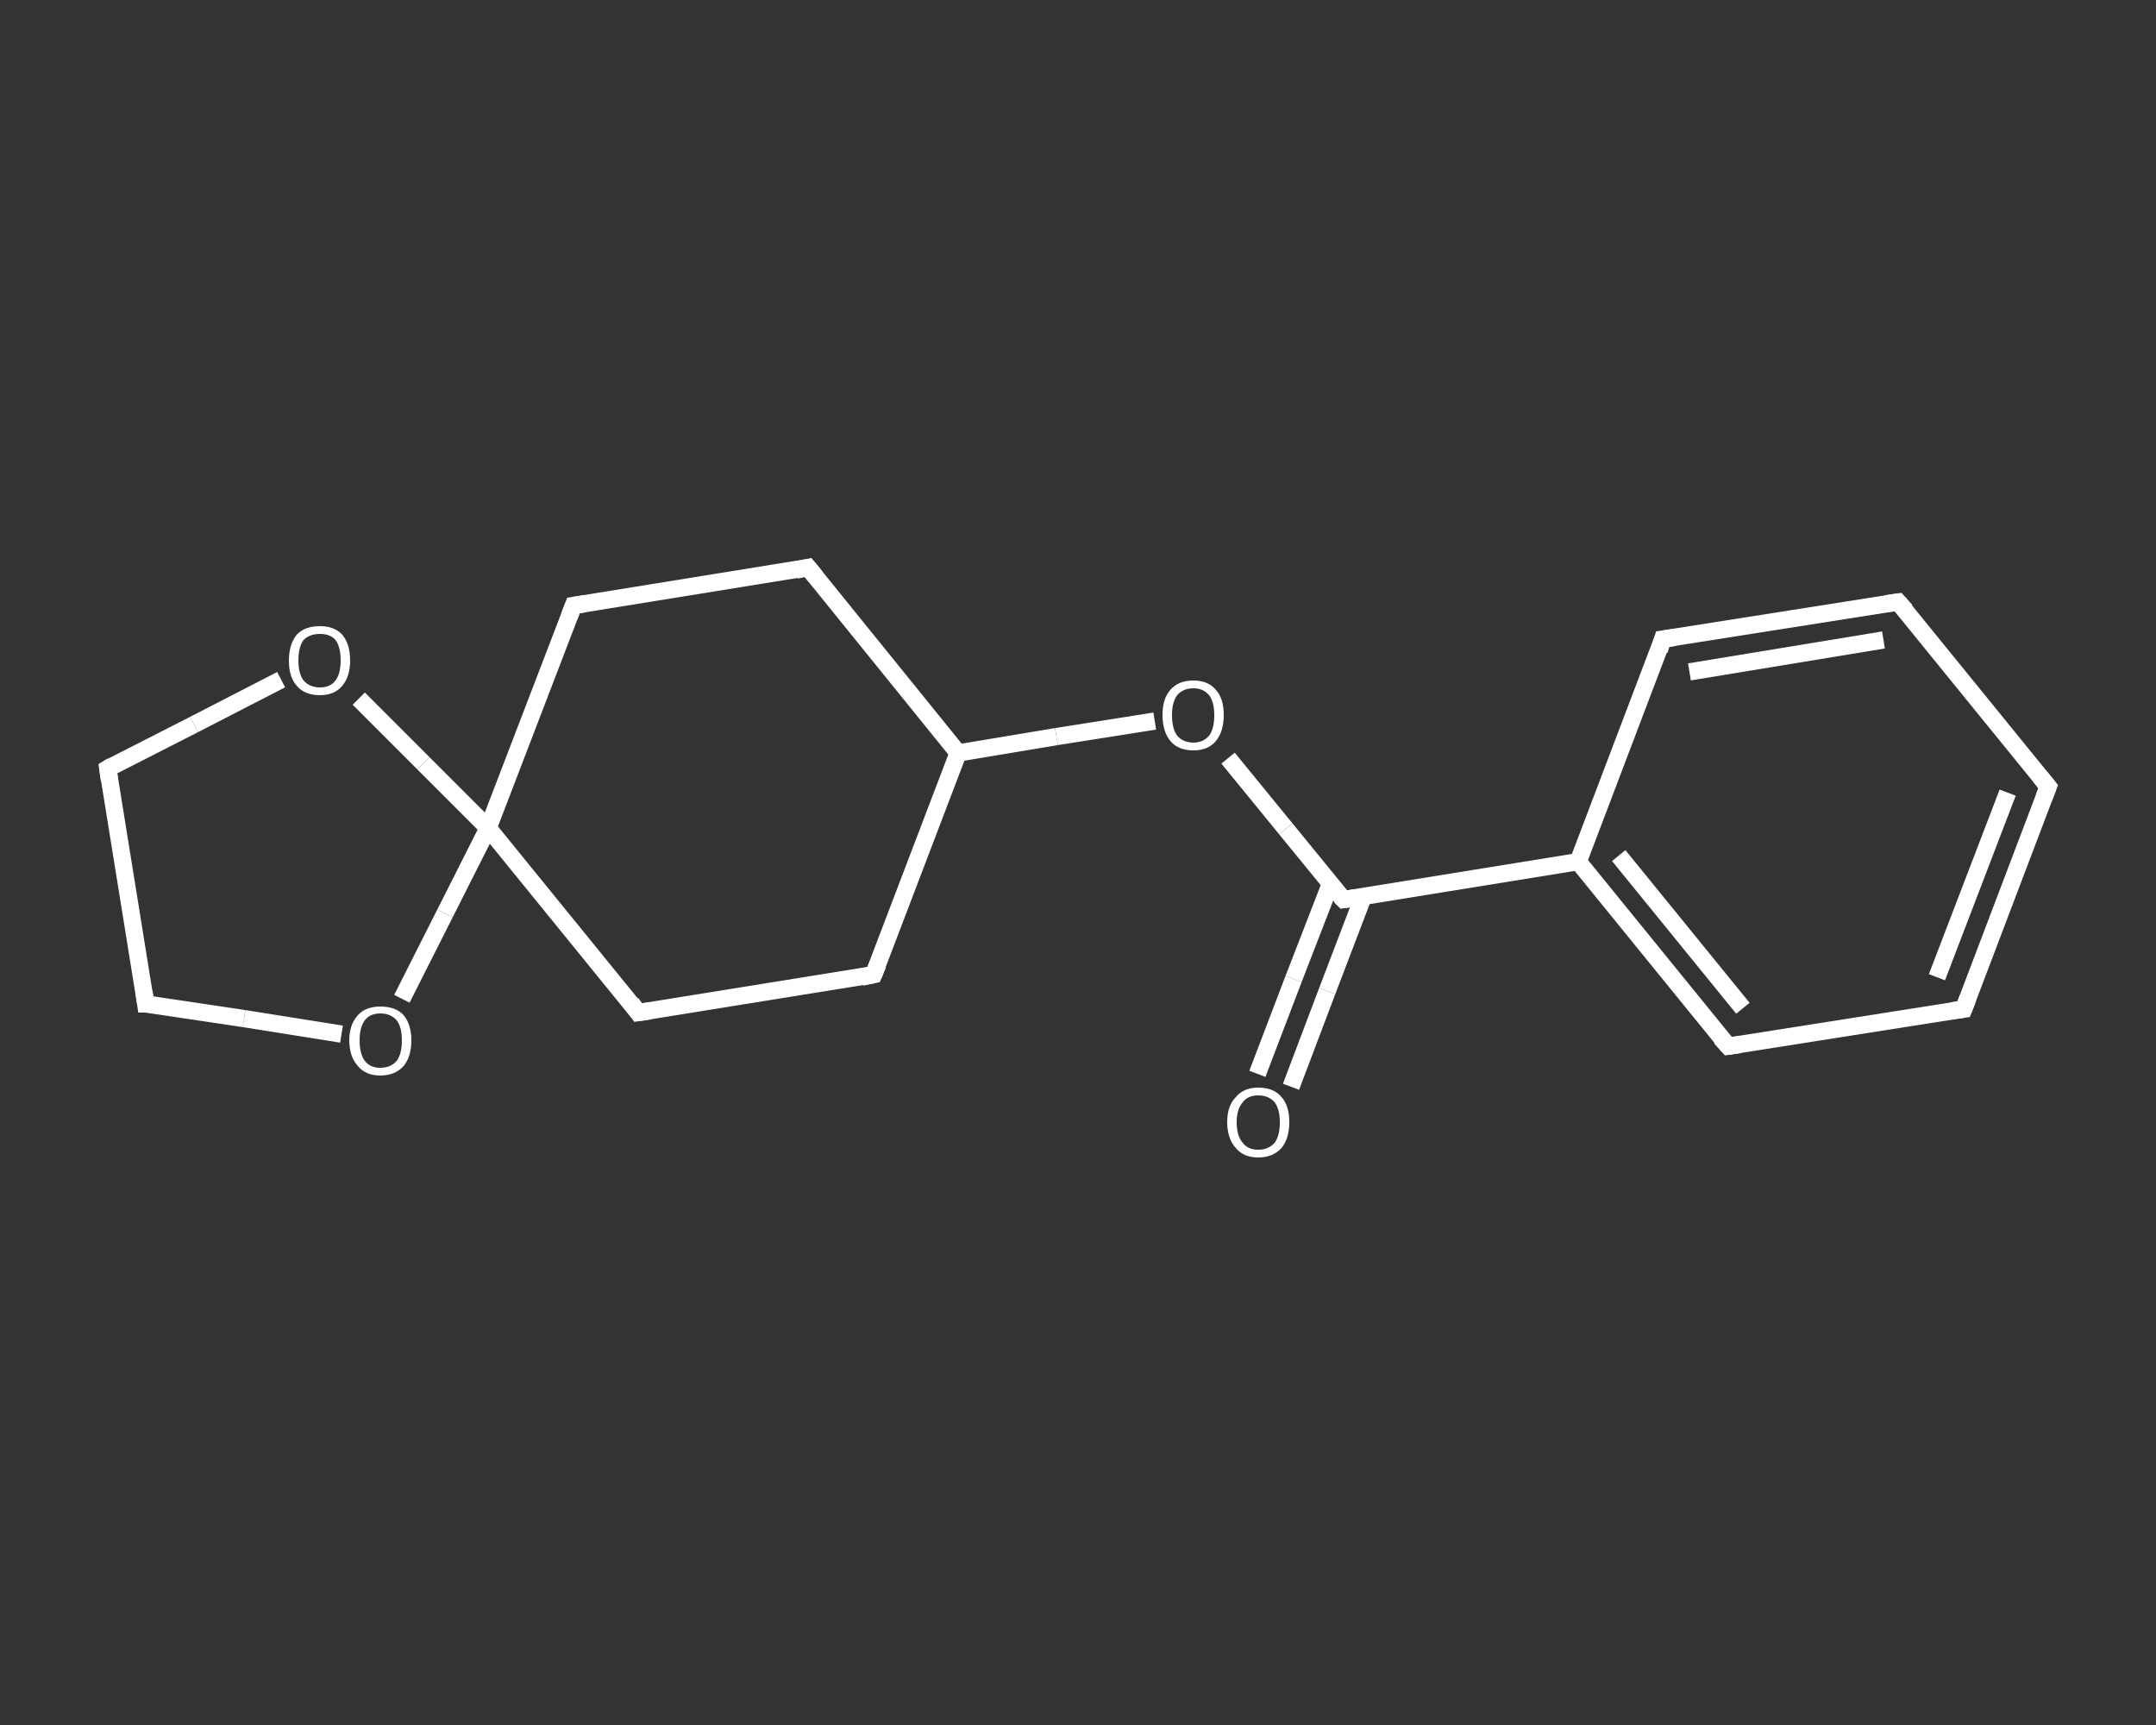 <?xml version='1.0' encoding='iso-8859-1'?>
<svg version='1.1' baseProfile='full'
              xmlns='http://www.w3.org/2000/svg'
                      xmlns:rdkit='http://www.rdkit.org/xml'
                      xmlns:xlink='http://www.w3.org/1999/xlink'
                  xml:space='preserve'
width='250px' height='200px' viewBox='0 0 250 200'>
<rect x="0" y="0" width="250" height="200" fill="#333333" stroke="none"/>
<!-- END OF HEADER -->
<rect style='opacity:1.0;fill:transparent;stroke:none' width='250.0' height='200.0' x='0.0' y='0.0'> </rect>
<path class='bond-0 atom-0 atom-1' d='M 145.8,124.5 L 150.0,113.5' style='fill:none;fill-rule:evenodd;stroke:#FFFFFF;stroke-width:2.0px;stroke-linecap:butt;stroke-linejoin:miter;stroke-opacity:1' />
<path class='bond-0 atom-0 atom-1' d='M 150.0,113.5 L 154.3,102.4' style='fill:none;fill-rule:evenodd;stroke:#FFFFFF;stroke-width:2.0px;stroke-linecap:butt;stroke-linejoin:miter;stroke-opacity:1' />
<path class='bond-0 atom-0 atom-1' d='M 149.7,126.0 L 153.9,114.9' style='fill:none;fill-rule:evenodd;stroke:#FFFFFF;stroke-width:2.0px;stroke-linecap:butt;stroke-linejoin:miter;stroke-opacity:1' />
<path class='bond-0 atom-0 atom-1' d='M 153.9,114.9 L 158.1,103.9' style='fill:none;fill-rule:evenodd;stroke:#FFFFFF;stroke-width:2.0px;stroke-linecap:butt;stroke-linejoin:miter;stroke-opacity:1' />
<path class='bond-1 atom-1 atom-2' d='M 155.8,104.3 L 149.1,96.1' style='fill:none;fill-rule:evenodd;stroke:#FFFFFF;stroke-width:2.0px;stroke-linecap:butt;stroke-linejoin:miter;stroke-opacity:1' />
<path class='bond-1 atom-1 atom-2' d='M 149.1,96.1 L 142.4,87.9' style='fill:none;fill-rule:evenodd;stroke:#FFFFFF;stroke-width:2.0px;stroke-linecap:butt;stroke-linejoin:miter;stroke-opacity:1' />
<path class='bond-2 atom-2 atom-3' d='M 133.9,83.6 L 122.5,85.4' style='fill:none;fill-rule:evenodd;stroke:#FFFFFF;stroke-width:2.0px;stroke-linecap:butt;stroke-linejoin:miter;stroke-opacity:1' />
<path class='bond-2 atom-2 atom-3' d='M 122.5,85.4 L 111.1,87.3' style='fill:none;fill-rule:evenodd;stroke:#FFFFFF;stroke-width:2.0px;stroke-linecap:butt;stroke-linejoin:miter;stroke-opacity:1' />
<path class='bond-3 atom-3 atom-4' d='M 111.1,87.3 L 93.7,65.8' style='fill:none;fill-rule:evenodd;stroke:#FFFFFF;stroke-width:2.0px;stroke-linecap:butt;stroke-linejoin:miter;stroke-opacity:1' />
<path class='bond-4 atom-4 atom-5' d='M 93.7,65.8 L 66.5,70.2' style='fill:none;fill-rule:evenodd;stroke:#FFFFFF;stroke-width:2.0px;stroke-linecap:butt;stroke-linejoin:miter;stroke-opacity:1' />
<path class='bond-5 atom-5 atom-6' d='M 66.5,70.2 L 56.6,96.0' style='fill:none;fill-rule:evenodd;stroke:#FFFFFF;stroke-width:2.0px;stroke-linecap:butt;stroke-linejoin:miter;stroke-opacity:1' />
<path class='bond-6 atom-6 atom-7' d='M 56.6,96.0 L 74.0,117.4' style='fill:none;fill-rule:evenodd;stroke:#FFFFFF;stroke-width:2.0px;stroke-linecap:butt;stroke-linejoin:miter;stroke-opacity:1' />
<path class='bond-7 atom-7 atom-8' d='M 74.0,117.4 L 101.3,113.0' style='fill:none;fill-rule:evenodd;stroke:#FFFFFF;stroke-width:2.0px;stroke-linecap:butt;stroke-linejoin:miter;stroke-opacity:1' />
<path class='bond-8 atom-6 atom-9' d='M 56.6,96.0 L 51.6,105.9' style='fill:none;fill-rule:evenodd;stroke:#FFFFFF;stroke-width:2.0px;stroke-linecap:butt;stroke-linejoin:miter;stroke-opacity:1' />
<path class='bond-8 atom-6 atom-9' d='M 51.6,105.9 L 46.6,115.8' style='fill:none;fill-rule:evenodd;stroke:#FFFFFF;stroke-width:2.0px;stroke-linecap:butt;stroke-linejoin:miter;stroke-opacity:1' />
<path class='bond-9 atom-9 atom-10' d='M 39.6,119.9 L 28.3,118.1' style='fill:none;fill-rule:evenodd;stroke:#FFFFFF;stroke-width:2.0px;stroke-linecap:butt;stroke-linejoin:miter;stroke-opacity:1' />
<path class='bond-9 atom-9 atom-10' d='M 28.3,118.1 L 16.9,116.4' style='fill:none;fill-rule:evenodd;stroke:#FFFFFF;stroke-width:2.0px;stroke-linecap:butt;stroke-linejoin:miter;stroke-opacity:1' />
<path class='bond-10 atom-10 atom-11' d='M 16.9,116.4 L 12.5,89.1' style='fill:none;fill-rule:evenodd;stroke:#FFFFFF;stroke-width:2.0px;stroke-linecap:butt;stroke-linejoin:miter;stroke-opacity:1' />
<path class='bond-11 atom-11 atom-12' d='M 12.5,89.1 L 22.5,84.0' style='fill:none;fill-rule:evenodd;stroke:#FFFFFF;stroke-width:2.0px;stroke-linecap:butt;stroke-linejoin:miter;stroke-opacity:1' />
<path class='bond-11 atom-11 atom-12' d='M 22.5,84.0 L 32.6,78.8' style='fill:none;fill-rule:evenodd;stroke:#FFFFFF;stroke-width:2.0px;stroke-linecap:butt;stroke-linejoin:miter;stroke-opacity:1' />
<path class='bond-12 atom-1 atom-13' d='M 155.8,104.3 L 183.0,99.9' style='fill:none;fill-rule:evenodd;stroke:#FFFFFF;stroke-width:2.0px;stroke-linecap:butt;stroke-linejoin:miter;stroke-opacity:1' />
<path class='bond-13 atom-13 atom-14' d='M 183.0,99.9 L 200.4,121.3' style='fill:none;fill-rule:evenodd;stroke:#FFFFFF;stroke-width:2.0px;stroke-linecap:butt;stroke-linejoin:miter;stroke-opacity:1' />
<path class='bond-13 atom-13 atom-14' d='M 187.7,99.2 L 202.1,116.9' style='fill:none;fill-rule:evenodd;stroke:#FFFFFF;stroke-width:2.0px;stroke-linecap:butt;stroke-linejoin:miter;stroke-opacity:1' />
<path class='bond-14 atom-14 atom-15' d='M 200.4,121.3 L 227.7,117.0' style='fill:none;fill-rule:evenodd;stroke:#FFFFFF;stroke-width:2.0px;stroke-linecap:butt;stroke-linejoin:miter;stroke-opacity:1' />
<path class='bond-15 atom-15 atom-16' d='M 227.7,117.0 L 237.5,91.2' style='fill:none;fill-rule:evenodd;stroke:#FFFFFF;stroke-width:2.0px;stroke-linecap:butt;stroke-linejoin:miter;stroke-opacity:1' />
<path class='bond-15 atom-15 atom-16' d='M 224.6,113.3 L 232.8,91.9' style='fill:none;fill-rule:evenodd;stroke:#FFFFFF;stroke-width:2.0px;stroke-linecap:butt;stroke-linejoin:miter;stroke-opacity:1' />
<path class='bond-16 atom-16 atom-17' d='M 237.5,91.2 L 220.1,69.8' style='fill:none;fill-rule:evenodd;stroke:#FFFFFF;stroke-width:2.0px;stroke-linecap:butt;stroke-linejoin:miter;stroke-opacity:1' />
<path class='bond-17 atom-17 atom-18' d='M 220.1,69.8 L 192.8,74.1' style='fill:none;fill-rule:evenodd;stroke:#FFFFFF;stroke-width:2.0px;stroke-linecap:butt;stroke-linejoin:miter;stroke-opacity:1' />
<path class='bond-17 atom-17 atom-18' d='M 218.4,74.2 L 195.9,77.9' style='fill:none;fill-rule:evenodd;stroke:#FFFFFF;stroke-width:2.0px;stroke-linecap:butt;stroke-linejoin:miter;stroke-opacity:1' />
<path class='bond-18 atom-8 atom-3' d='M 101.3,113.0 L 111.1,87.3' style='fill:none;fill-rule:evenodd;stroke:#FFFFFF;stroke-width:2.0px;stroke-linecap:butt;stroke-linejoin:miter;stroke-opacity:1' />
<path class='bond-19 atom-18 atom-13' d='M 192.8,74.1 L 183.0,99.9' style='fill:none;fill-rule:evenodd;stroke:#FFFFFF;stroke-width:2.0px;stroke-linecap:butt;stroke-linejoin:miter;stroke-opacity:1' />
<path class='bond-20 atom-12 atom-6' d='M 41.6,81.0 L 49.1,88.5' style='fill:none;fill-rule:evenodd;stroke:#FFFFFF;stroke-width:2.0px;stroke-linecap:butt;stroke-linejoin:miter;stroke-opacity:1' />
<path class='bond-20 atom-12 atom-6' d='M 49.1,88.5 L 56.6,96.0' style='fill:none;fill-rule:evenodd;stroke:#FFFFFF;stroke-width:2.0px;stroke-linecap:butt;stroke-linejoin:miter;stroke-opacity:1' />
<path d='M 155.4,103.9 L 155.8,104.3 L 157.1,104.1' style='fill:none;stroke:#FFFFFF;stroke-width:2.0px;stroke-linecap:butt;stroke-linejoin:miter;stroke-opacity:1;' />
<path d='M 94.6,66.9 L 93.7,65.8 L 92.3,66.1' style='fill:none;stroke:#FFFFFF;stroke-width:2.0px;stroke-linecap:butt;stroke-linejoin:miter;stroke-opacity:1;' />
<path d='M 67.8,70.0 L 66.5,70.2 L 66.0,71.5' style='fill:none;stroke:#FFFFFF;stroke-width:2.0px;stroke-linecap:butt;stroke-linejoin:miter;stroke-opacity:1;' />
<path d='M 73.2,116.3 L 74.0,117.4 L 75.4,117.2' style='fill:none;stroke:#FFFFFF;stroke-width:2.0px;stroke-linecap:butt;stroke-linejoin:miter;stroke-opacity:1;' />
<path d='M 99.9,113.3 L 101.3,113.0 L 101.8,111.8' style='fill:none;stroke:#FFFFFF;stroke-width:2.0px;stroke-linecap:butt;stroke-linejoin:miter;stroke-opacity:1;' />
<path d='M 17.4,116.4 L 16.9,116.4 L 16.7,115.0' style='fill:none;stroke:#FFFFFF;stroke-width:2.0px;stroke-linecap:butt;stroke-linejoin:miter;stroke-opacity:1;' />
<path d='M 12.7,90.5 L 12.5,89.1 L 13.0,88.8' style='fill:none;stroke:#FFFFFF;stroke-width:2.0px;stroke-linecap:butt;stroke-linejoin:miter;stroke-opacity:1;' />
<path d='M 199.5,120.3 L 200.4,121.3 L 201.8,121.1' style='fill:none;stroke:#FFFFFF;stroke-width:2.0px;stroke-linecap:butt;stroke-linejoin:miter;stroke-opacity:1;' />
<path d='M 226.3,117.2 L 227.7,117.0 L 228.2,115.7' style='fill:none;stroke:#FFFFFF;stroke-width:2.0px;stroke-linecap:butt;stroke-linejoin:miter;stroke-opacity:1;' />
<path d='M 237.0,92.5 L 237.5,91.2 L 236.6,90.1' style='fill:none;stroke:#FFFFFF;stroke-width:2.0px;stroke-linecap:butt;stroke-linejoin:miter;stroke-opacity:1;' />
<path d='M 221.0,70.8 L 220.1,69.8 L 218.7,70.0' style='fill:none;stroke:#FFFFFF;stroke-width:2.0px;stroke-linecap:butt;stroke-linejoin:miter;stroke-opacity:1;' />
<path d='M 194.2,73.9 L 192.8,74.1 L 192.4,75.4' style='fill:none;stroke:#FFFFFF;stroke-width:2.0px;stroke-linecap:butt;stroke-linejoin:miter;stroke-opacity:1;' />
<path class='atom-0' d='M 142.3 130.1
Q 142.3 128.2, 143.3 127.2
Q 144.2 126.1, 145.9 126.1
Q 147.7 126.1, 148.6 127.2
Q 149.5 128.2, 149.5 130.1
Q 149.5 132.0, 148.6 133.1
Q 147.6 134.2, 145.9 134.2
Q 144.2 134.2, 143.3 133.1
Q 142.3 132.0, 142.3 130.1
M 145.9 133.3
Q 147.1 133.3, 147.8 132.5
Q 148.4 131.7, 148.4 130.1
Q 148.4 128.6, 147.8 127.8
Q 147.1 127.0, 145.9 127.0
Q 144.7 127.0, 144.1 127.8
Q 143.4 128.6, 143.4 130.1
Q 143.4 131.7, 144.1 132.5
Q 144.7 133.3, 145.9 133.3
' fill='#FFFFFF'/>
<path class='atom-2' d='M 134.8 82.9
Q 134.8 81.0, 135.7 80.0
Q 136.6 78.9, 138.4 78.9
Q 140.1 78.9, 141.0 80.0
Q 141.9 81.0, 141.9 82.9
Q 141.9 84.8, 141.0 85.9
Q 140.1 87.0, 138.4 87.0
Q 136.6 87.0, 135.7 85.9
Q 134.8 84.8, 134.8 82.9
M 138.4 86.1
Q 139.5 86.1, 140.2 85.3
Q 140.8 84.5, 140.8 82.9
Q 140.8 81.4, 140.2 80.6
Q 139.5 79.8, 138.4 79.8
Q 137.2 79.8, 136.5 80.6
Q 135.9 81.4, 135.9 82.9
Q 135.9 84.5, 136.5 85.3
Q 137.2 86.1, 138.4 86.1
' fill='#FFFFFF'/>
<path class='atom-9' d='M 40.5 120.6
Q 40.5 118.8, 41.5 117.7
Q 42.4 116.7, 44.1 116.7
Q 45.9 116.7, 46.8 117.7
Q 47.7 118.8, 47.7 120.6
Q 47.7 122.5, 46.8 123.6
Q 45.8 124.7, 44.1 124.7
Q 42.4 124.7, 41.5 123.6
Q 40.5 122.5, 40.5 120.6
M 44.1 123.8
Q 45.3 123.8, 46.0 123.0
Q 46.6 122.2, 46.6 120.6
Q 46.6 119.1, 46.0 118.3
Q 45.3 117.5, 44.1 117.5
Q 42.9 117.5, 42.3 118.3
Q 41.7 119.1, 41.7 120.6
Q 41.7 122.2, 42.3 123.0
Q 42.9 123.8, 44.1 123.8
' fill='#FFFFFF'/>
<path class='atom-12' d='M 33.5 76.6
Q 33.5 74.7, 34.4 73.6
Q 35.3 72.6, 37.1 72.6
Q 38.8 72.6, 39.7 73.6
Q 40.6 74.7, 40.6 76.6
Q 40.6 78.4, 39.7 79.5
Q 38.8 80.6, 37.1 80.6
Q 35.3 80.6, 34.4 79.5
Q 33.5 78.5, 33.5 76.6
M 37.1 79.7
Q 38.3 79.7, 38.9 78.9
Q 39.5 78.1, 39.5 76.6
Q 39.5 75.0, 38.9 74.2
Q 38.3 73.5, 37.1 73.5
Q 35.9 73.5, 35.2 74.2
Q 34.6 75.0, 34.6 76.6
Q 34.6 78.1, 35.2 78.9
Q 35.9 79.7, 37.1 79.7
' fill='#FFFFFF'/>
</svg>
